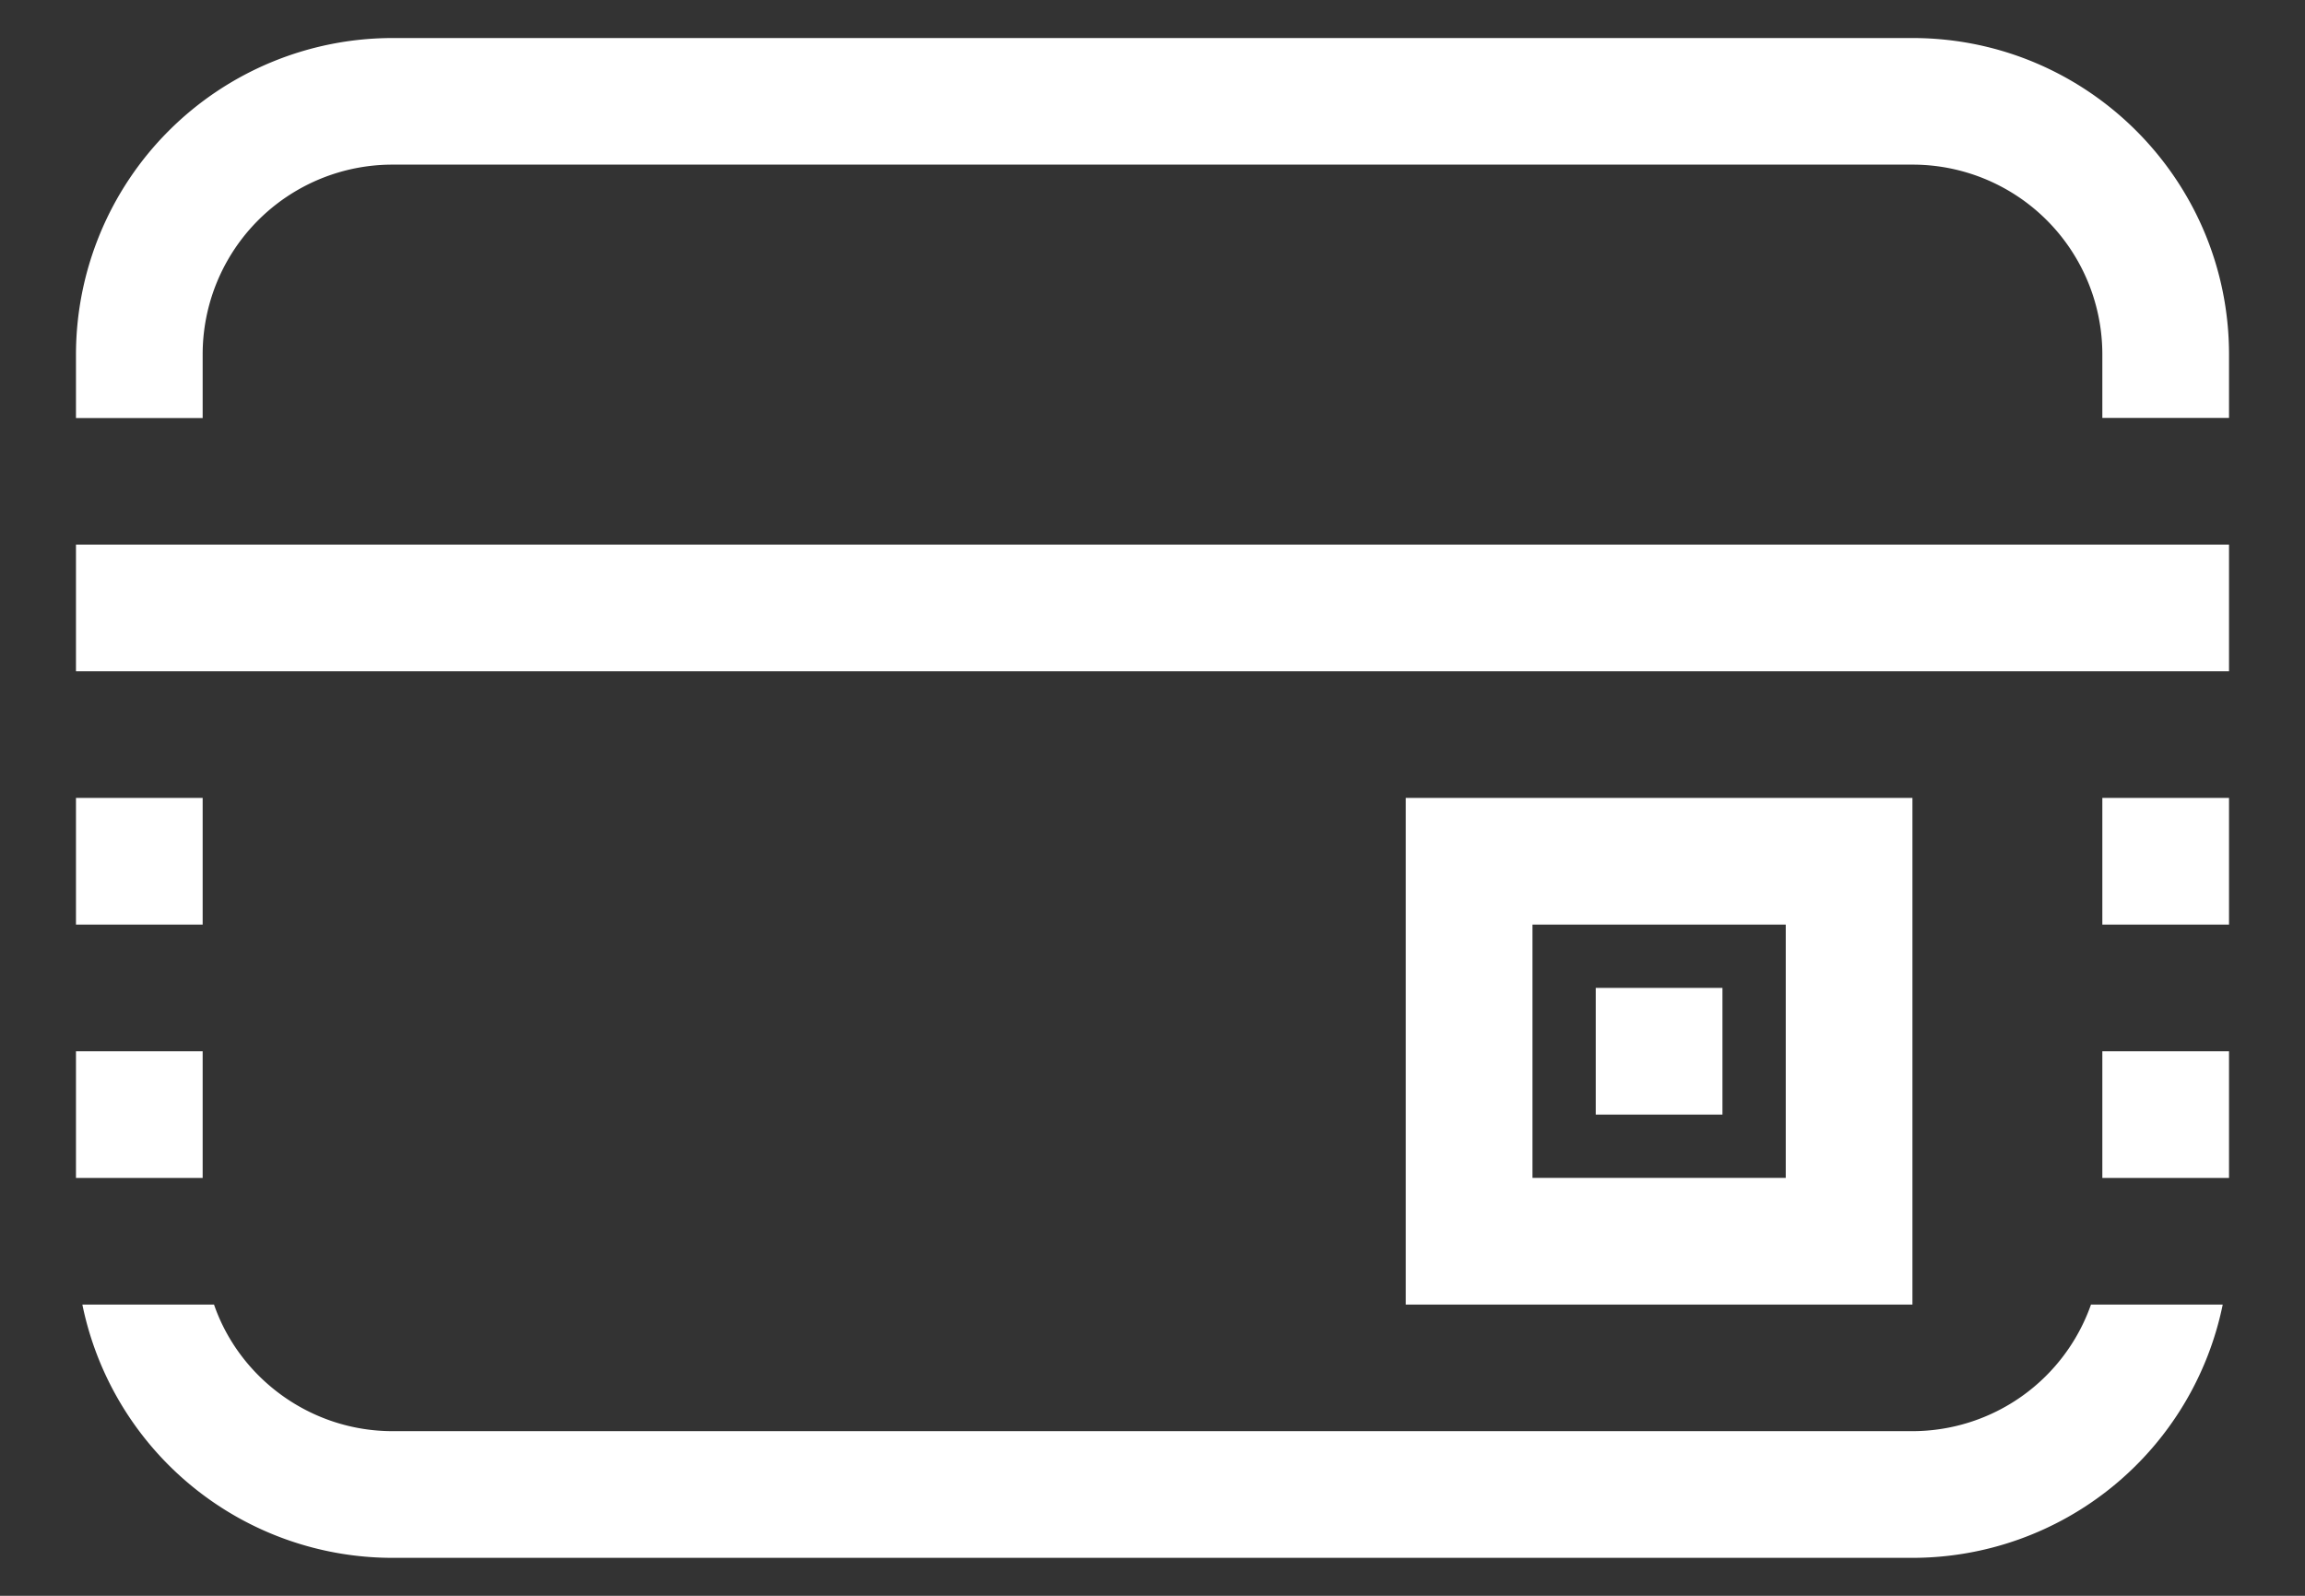 <svg xmlns="http://www.w3.org/2000/svg" width="26" height="18"><rect width="100%" height="100%" fill="#333333" stroke="none"/><g fill="none" transform="translate(-7 -11)"><circle cx="20" cy="20" r="20"/><g fill="#fff"><path d="M28.572 11.429H11.429A3.573 3.573 0 007.857 15v.715h1.429v-.716a2.14 2.14 0 012.143-2.142h17.143a2.14 2.14 0 012.142 2.142v.715h1.429v-.715c0-1.97-1.6-3.57-3.571-3.57zm0 15.714H11.429c-.929 0-1.729-.6-2.015-1.428H7.929a3.571 3.571 0 003.5 2.857h17.143a3.573 3.573 0 003.5-2.857h-1.486a2.137 2.137 0 01-2.014 1.428zm-20.715-10h24.286v1.429H7.857zm0 2.857h1.429v1.429H7.857zm0 2.858h1.429v1.429H7.857zm22.857 0h1.429v1.429h-1.429zm0-2.858h1.429v1.429h-1.429zm-2.142 0h-5.715v5.715h5.715v-5.716zm-1.429 4.286h-2.857v-2.857h2.857v2.857z"/><path d="M25 22.143h1.429v1.429H25z"/></g></g></svg>